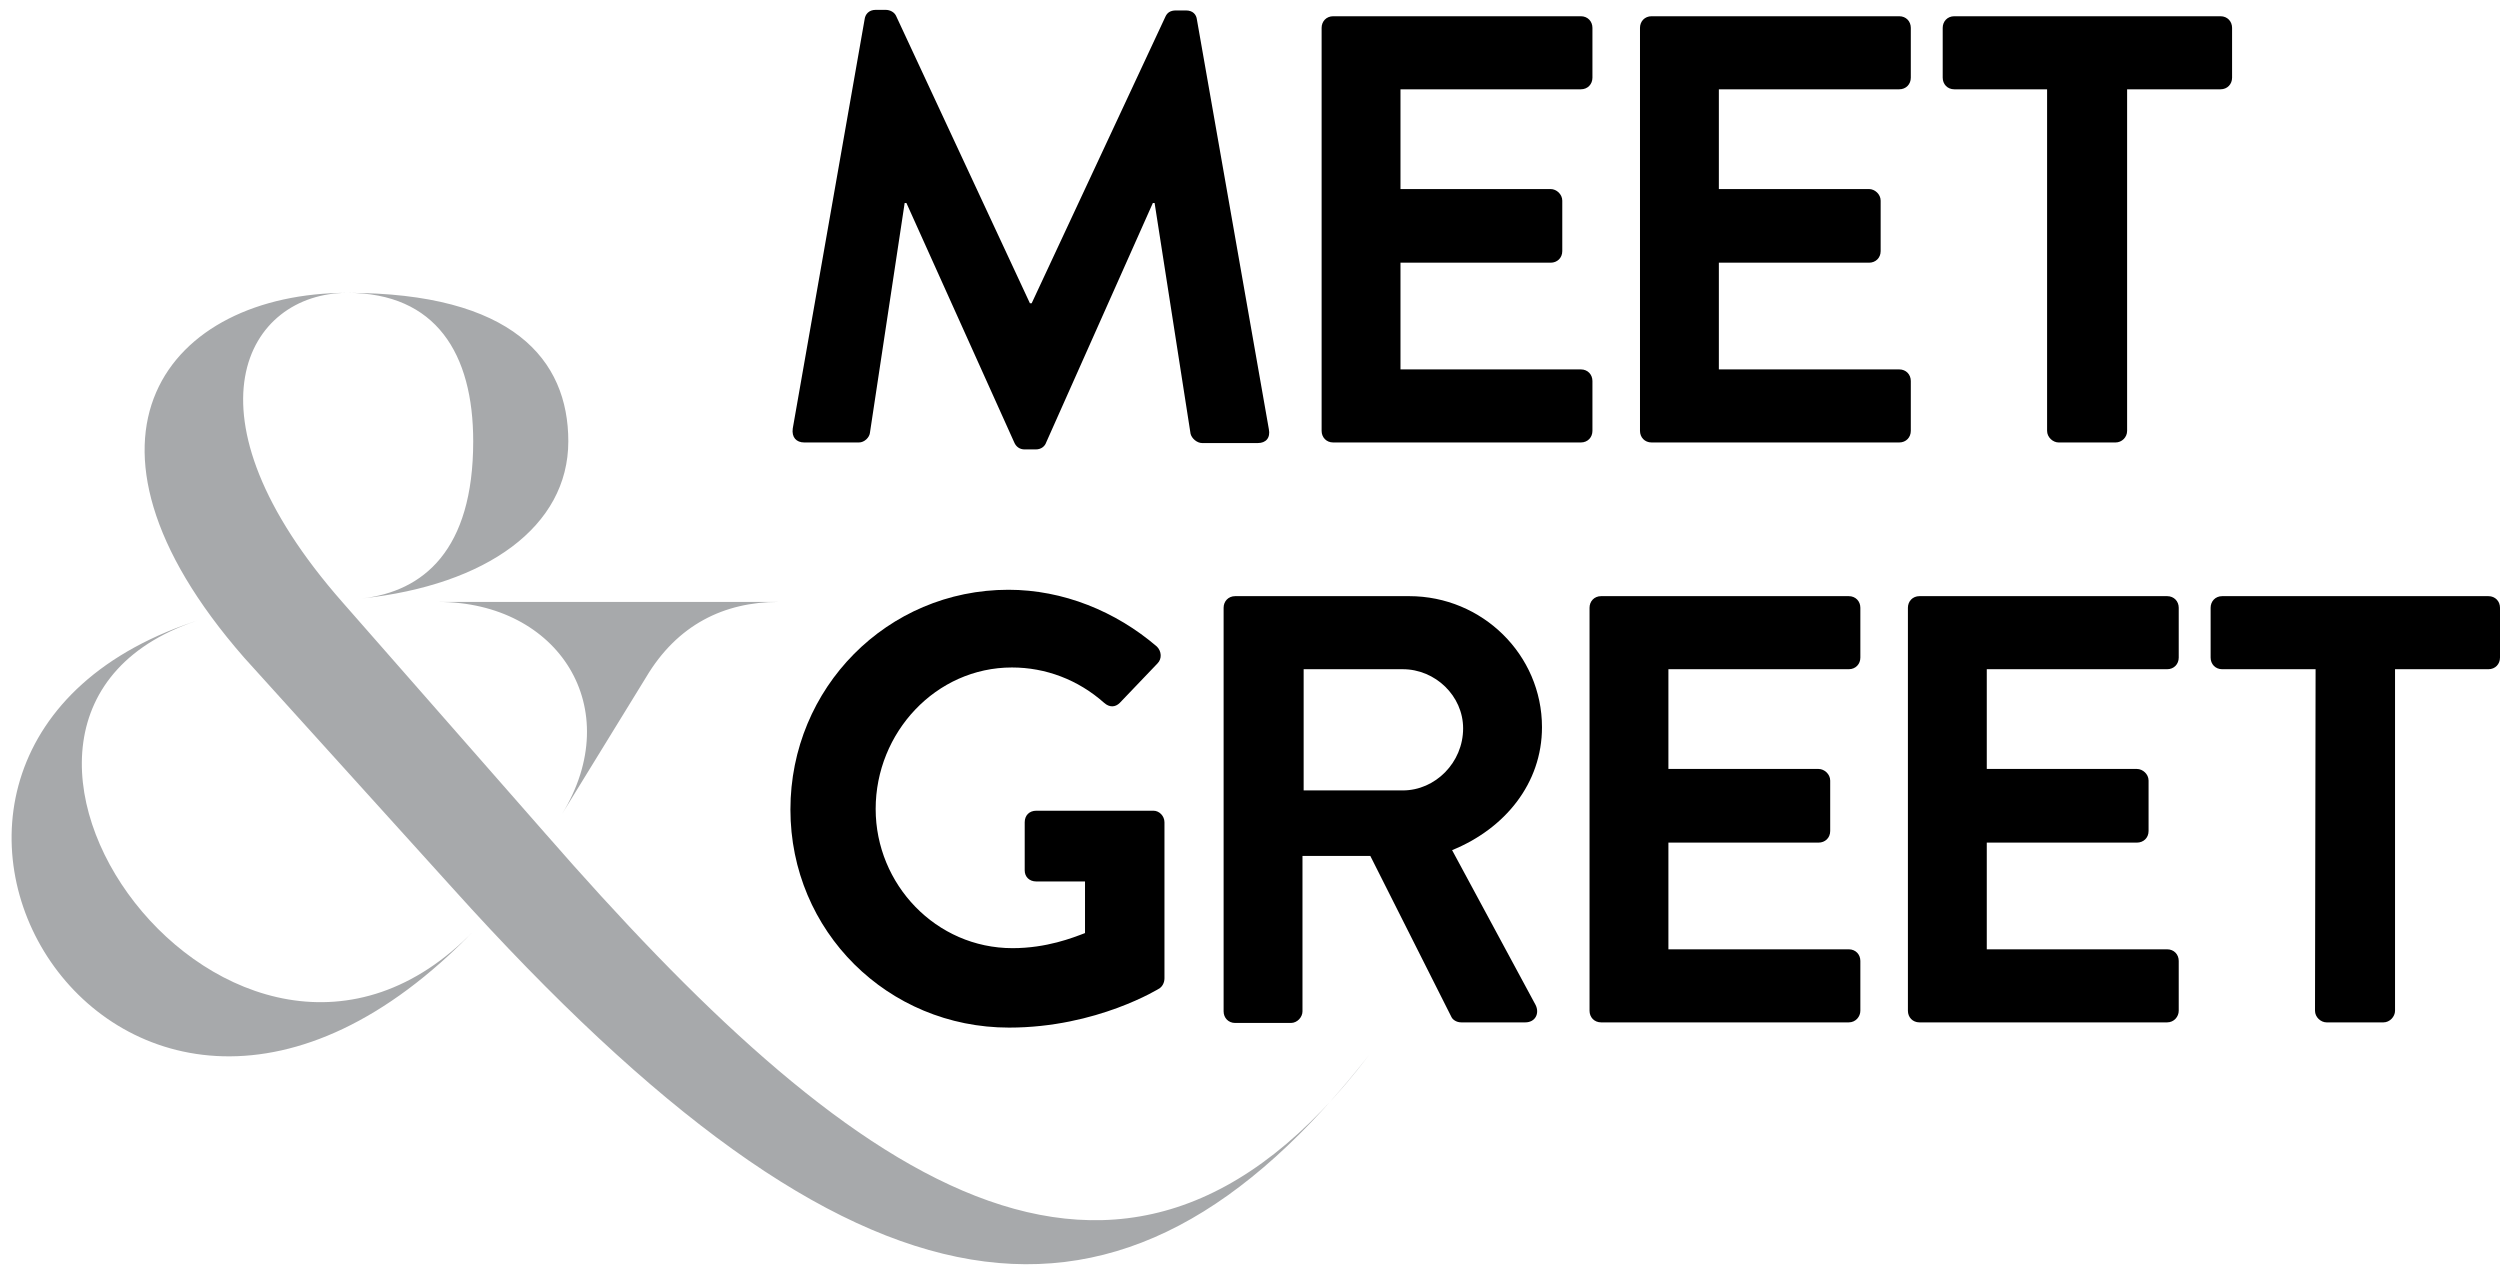 <?xml version="1.0" encoding="utf-8"?>
<!-- Generator: Adobe Illustrator 21.1.0, SVG Export Plug-In . SVG Version: 6.00 Build 0)  -->
<svg version="1.1" id="Layer_1" xmlns="http://www.w3.org/2000/svg" xmlns:xlink="http://www.w3.org/1999/xlink" x="0px" y="0px"
	 viewBox="0 0 431.1 220" style="enable-background:new 0 0 431.1 220;" xml:space="preserve">
<style type="text/css">
	.st0{fill:#A7A9AB;}
</style>
<g>
	<path d="M149.1,3.3c0.1-0.8,0.7-1.6,1.9-1.6h1.7c0.8,0,1.5,0.4,1.8,1l23.1,49.6c0.2,0,0.2,0,0.3,0L201,2.8c0.3-0.6,0.8-1,1.8-1h1.7
		c1.2,0,1.8,0.7,1.9,1.6L218.8,74c0.3,1.5-0.5,2.4-1.9,2.4h-9.6c-0.9,0-1.8-0.8-2-1.6L199.1,35c-0.1,0-0.3,0-0.3,0l-18.4,41.3
		c-0.2,0.6-0.8,1.2-1.8,1.2h-1.9c-0.9,0-1.5-0.5-1.8-1.2L156.3,35c0,0-0.2,0-0.3,0l-6,39.7c-0.1,0.7-0.9,1.6-1.9,1.6h-9.4
		c-1.4,0-2.2-0.9-2-2.4L149.1,3.3z"/>
	<path d="M227.9,4.8c0-1.1,0.8-2,2-2h42.7c1.2,0,2,0.9,2,2v8.6c0,1.1-0.8,2-2,2h-31.1v17.2h25.9c1,0,2,0.9,2,2v8.7c0,1.2-0.9,2-2,2
		h-25.9v18.4h31.1c1.2,0,2,0.9,2,2v8.6c0,1.1-0.8,2-2,2h-42.7c-1.2,0-2-0.9-2-2L227.9,4.8L227.9,4.8z"/>
	<path d="M282.8,4.8c0-1.1,0.8-2,2-2h42.7c1.2,0,2,0.9,2,2v8.6c0,1.1-0.8,2-2,2h-31.1v17.2h25.9c1,0,2,0.9,2,2v8.7c0,1.2-0.9,2-2,2
		h-25.9v18.4h31.1c1.2,0,2,0.9,2,2v8.6c0,1.1-0.8,2-2,2h-42.7c-1.2,0-2-0.9-2-2V4.8z"/>
	<path d="M353.1,15.4H337c-1.2,0-2-0.9-2-2V4.8c0-1.1,0.8-2,2-2h45.9c1.2,0,2,0.9,2,2v8.6c0,1.1-0.8,2-2,2h-16.1v58.9
		c0,1.1-0.9,2-2,2H355c-1,0-2-0.9-2-2V15.4H353.1z"/>
	<path d="M173.9,101.7c9.4,0,18.5,3.7,25.6,9.8c0.8,0.8,0.9,2.1,0.1,2.9l-6.5,6.8c-0.8,0.8-1.8,0.8-2.7,0c-4.5-4-10.1-6.1-15.9-6.1
		c-13.1,0-23.5,11.2-23.5,24.4c0,13,10.4,24,23.6,24c5.9,0,10.4-1.8,12.5-2.6V152h-8.4c-1.2,0-2-0.8-2-1.9v-8.3c0-1.2,0.8-2,2-2
		h20.2c1,0,1.9,0.9,1.9,2v26.9c0,0.8-0.4,1.4-0.8,1.7c0,0-10.8,6.8-26,6.8c-20.9,0-37.7-16.6-37.7-37.6S153,101.7,173.9,101.7z"/>
	<path d="M211,104.8c0-1.1,0.8-2,2-2h30c12.6,0,22.9,10.1,22.9,22.6c0,9.7-6.4,17.5-15.5,21.2l14.4,26.7c0.7,1.4,0,3-1.8,3h-11
		c-0.9,0-1.5-0.5-1.7-0.9l-14-27.8h-11.7v26.8c0,1-0.9,2-2,2H213c-1.2,0-2-0.9-2-2V104.8z M241.9,136.3c5.6,0,10.4-4.8,10.4-10.7
		c0-5.6-4.8-10.2-10.4-10.2h-17.1v20.9H241.9z"/>
	<path d="M274.1,104.8c0-1.1,0.8-2,2-2h42.7c1.2,0,2,0.9,2,2v8.6c0,1.1-0.8,2-2,2h-31.1v17.2h25.9c1,0,2,0.9,2,2v8.7
		c0,1.2-0.9,2-2,2h-25.9v18.4h31.1c1.2,0,2,0.9,2,2v8.6c0,1-0.8,2-2,2h-42.7c-1.2,0-2-0.9-2-2V104.8z"/>
	<path d="M329,104.8c0-1.1,0.8-2,2-2h42.7c1.2,0,2,0.9,2,2v8.6c0,1.1-0.8,2-2,2h-31.1v17.2h25.9c1,0,2,0.9,2,2v8.7c0,1.2-0.9,2-2,2
		h-25.9v18.4h31.1c1.2,0,2,0.9,2,2v8.6c0,1-0.8,2-2,2H331c-1.2,0-2-0.9-2-2V104.8z"/>
	<path d="M399.3,115.4h-16.1c-1.2,0-2-0.9-2-2v-8.6c0-1.1,0.8-2,2-2h45.9c1.2,0,2,0.9,2,2v8.6c0,1.1-0.8,2-2,2H413v58.9
		c0,1-0.9,2-2,2h-9.8c-1,0-2-0.9-2-2L399.3,115.4L399.3,115.4z"/>
</g>
<g>
	<path class="st0" d="M81.8,160.4C20.1,224.5-35.7,128.7,35,106.7C-17.5,122.9,40.6,203.2,81.8,160.4z M42.1,113.4
		C8.8,75.3,29,50.5,59.9,50.5c-17.4,0-29.4,20.9-0.8,53.4l35,39.9c51.5,59,98.9,94.8,142,38.1c-42.6,54.4-87.8,49.3-158.1-28.8
		L42.1,113.4z M59.9,50.5C88.4,50.5,98,62,98,76.1c0,14.7-14.1,24.8-35.6,27.1C73,102,81.6,94.9,81.6,76.1
		C81.6,61,75.2,50.5,59.9,50.5z M75.6,103.8h58.6c-9.3,0-17.4,3.9-22.8,13l-14.5,23.6C108.1,122.1,96.3,103.8,75.6,103.8z"/>
</g>
</svg>
